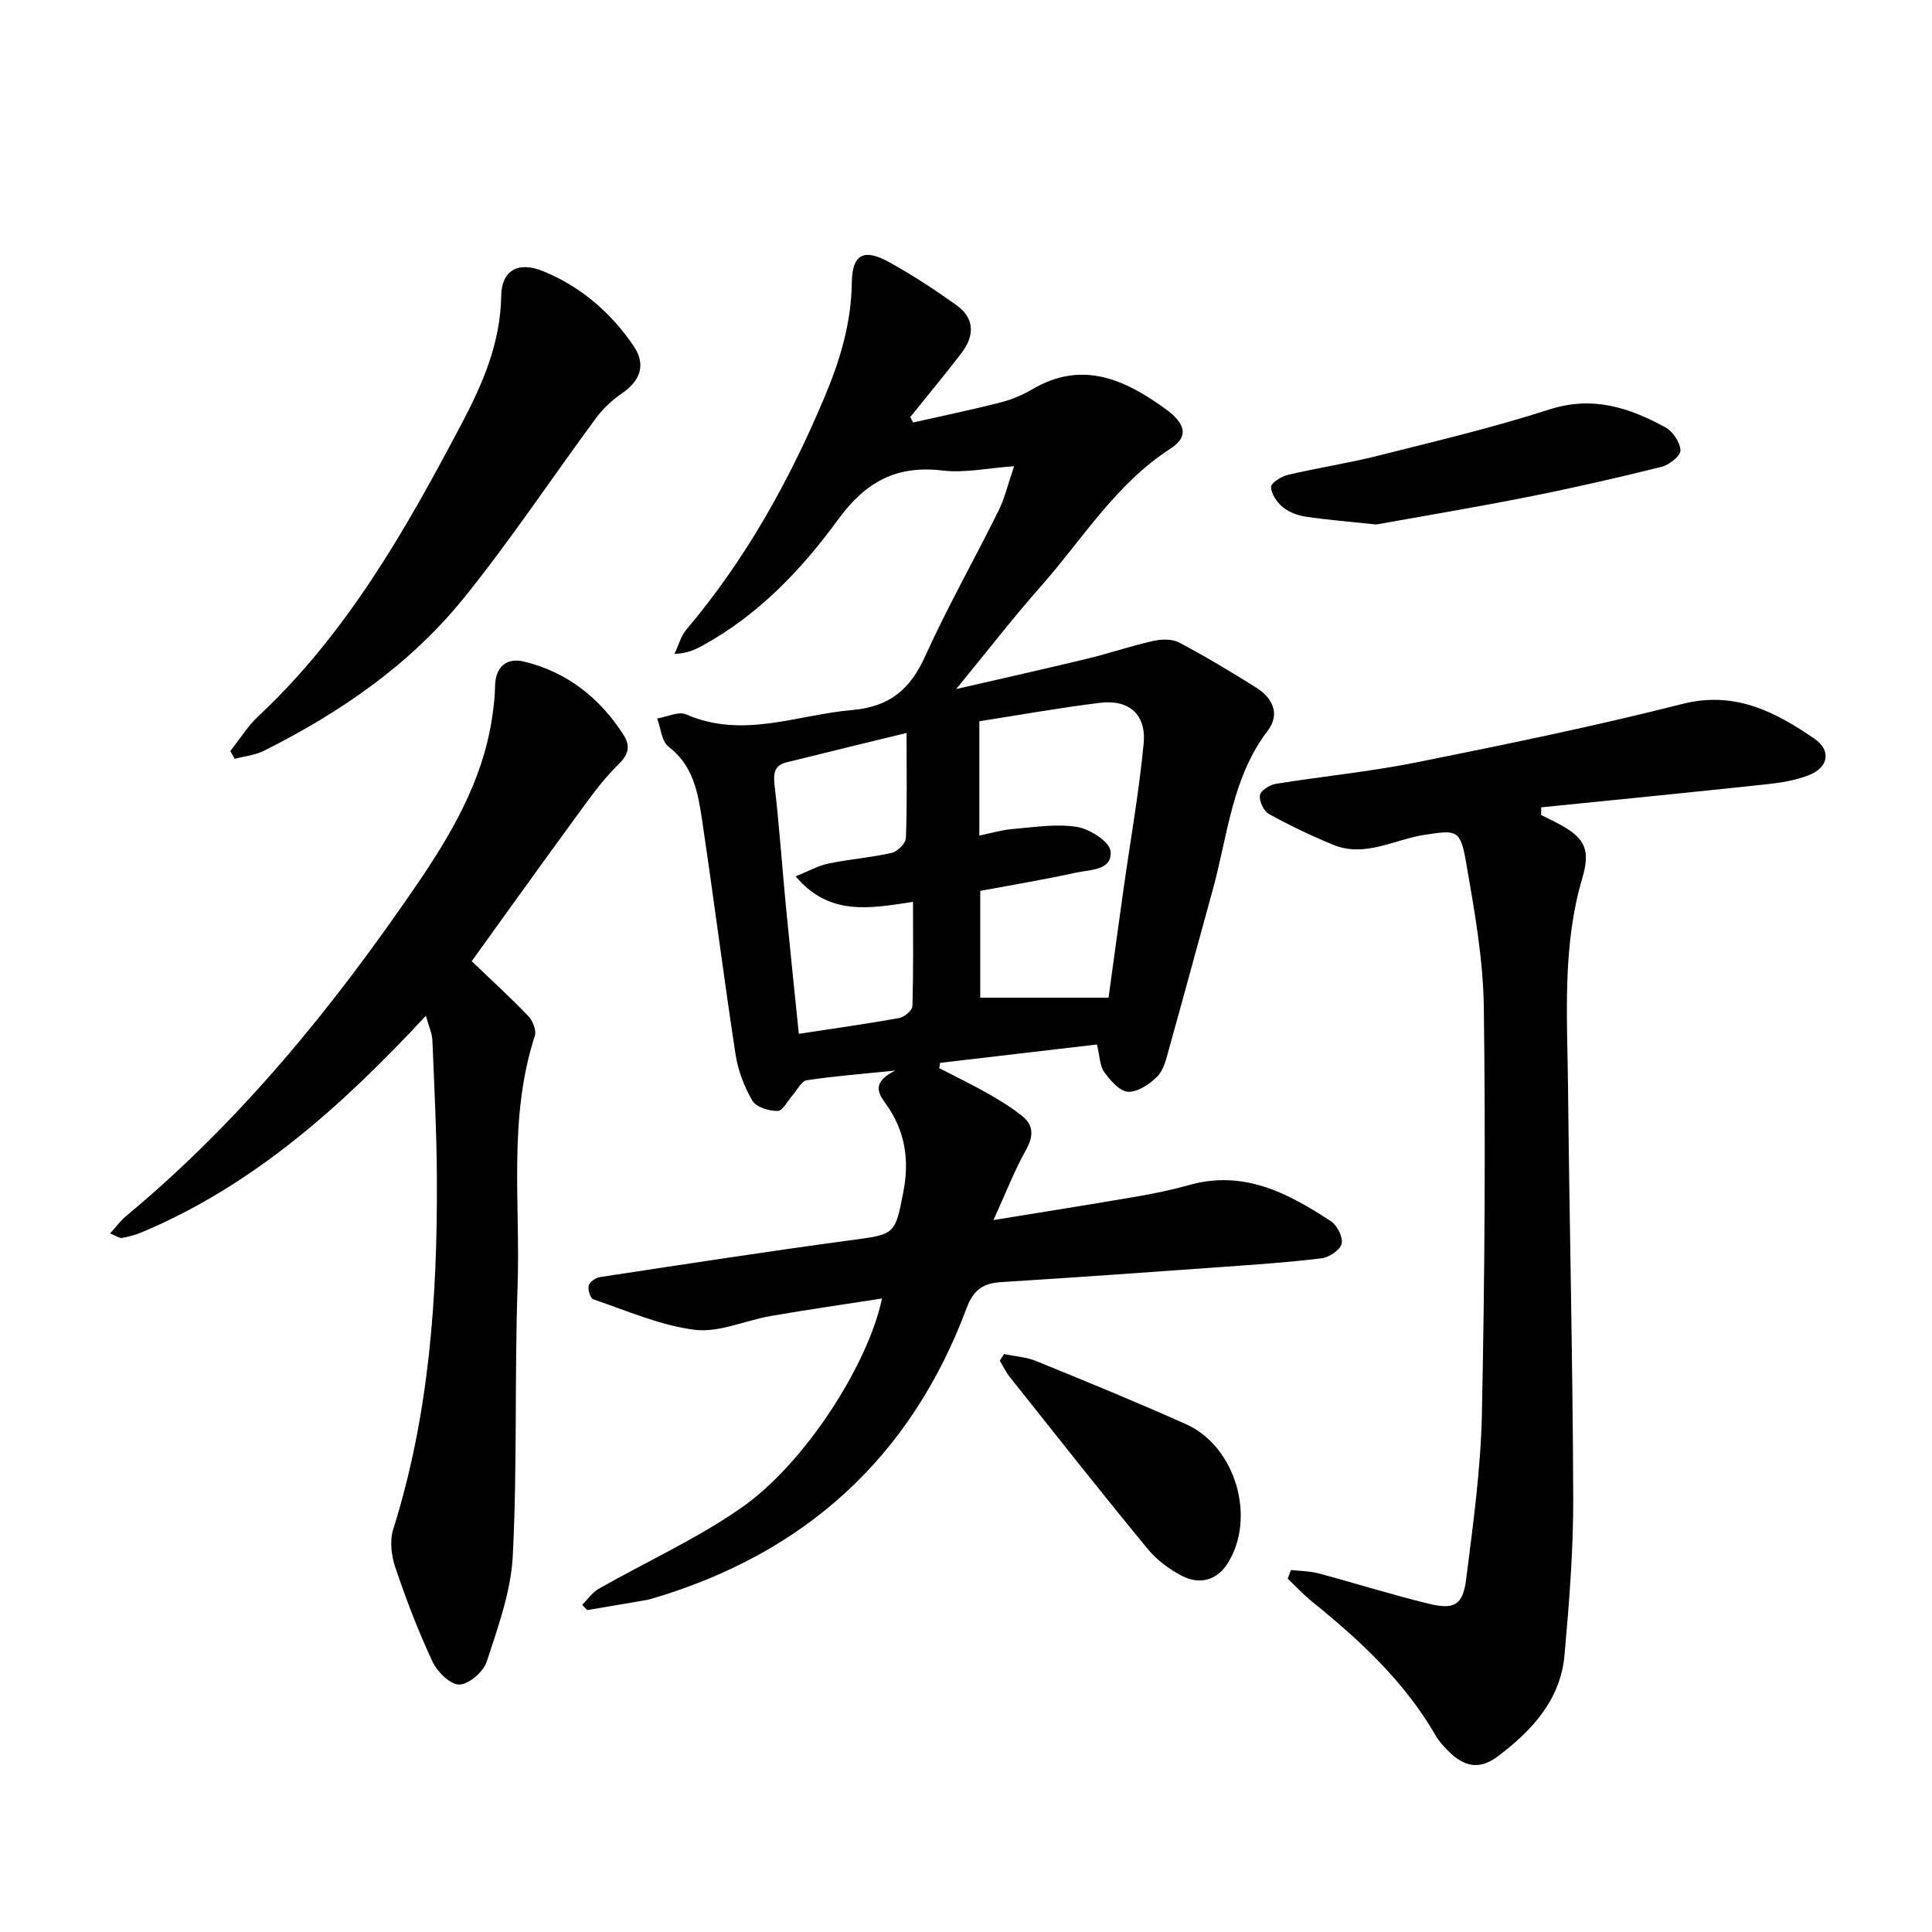 <svg enable-background="new 0 0 400 400" viewBox="0 0 400 400" xmlns="http://www.w3.org/2000/svg"><path d="m227.11 216.25c-10.88 1.27-21.67 2.54-32.46 3.8-.07.36-.14.73-.2 1.09 3.37 1.75 6.8 3.4 10.1 5.27 2.45 1.39 4.89 2.89 7.08 4.65 2.49 1.99 2.32 4.29.74 7.12-2.36 4.21-4.1 8.75-6.68 14.42 10.8-1.76 20.13-3.23 29.44-4.83 3.73-.64 7.47-1.41 11.11-2.43 11.25-3.17 20.45 1.68 29.32 7.51 1.3.85 2.54 3.33 2.21 4.66-.32 1.31-2.6 2.82-4.17 3.01-6.91.85-13.87 1.31-20.82 1.81-15.18 1.09-30.35 2.17-45.54 3.12-3.72.23-5.72 1.63-7.11 5.37-11.57 30.95-33.52 50.83-65.13 60.16-.91.27-1.86.41-2.8.57-3.54.61-7.09 1.2-10.63 1.8-.34-.36-.69-.72-1.03-1.08 1.13-1.13 2.08-2.57 3.42-3.33 9.88-5.63 20.37-10.36 29.64-16.85 13.13-9.19 26.17-29.67 29.01-43.25-7.84 1.22-15.45 2.31-23.02 3.62-5.28.91-10.68 3.48-15.73 2.86-7.16-.88-14.06-3.96-21.01-6.3-.62-.21-1.17-1.97-.97-2.83.17-.74 1.4-1.63 2.26-1.77 17.21-2.61 34.41-5.28 51.66-7.6 9.52-1.28 9.49-1.02 11.25-10.16 1.26-6.56.33-12.61-3.62-18.08-1.61-2.23-3.05-4.44 1.92-6.93-7.24.74-12.82 1.16-18.33 2.01-1.09.17-1.93 1.97-2.87 3.03-1.05 1.17-2.07 3.3-3.13 3.32-1.8.03-4.46-.78-5.25-2.12-1.71-2.93-2.99-6.33-3.5-9.68-2.46-16.14-4.51-32.33-6.92-48.48-.84-5.61-1.8-11.22-6.93-15.13-1.44-1.09-1.61-3.85-2.36-5.84 2.02-.33 4.43-1.54 6.01-.85 11.71 5.11 22.94.08 34.4-.91 7.72-.67 11.96-4.27 15.06-11.1 4.63-10.23 10.19-20.04 15.19-30.12 1.31-2.64 1.98-5.6 3.24-9.26-5.48.39-10.22 1.44-14.76.9-9.58-1.15-15.97 2.31-21.67 10.13-7.56 10.36-16.48 19.74-28 26.07-1.61.88-3.26 1.68-5.88 1.75.82-1.71 1.31-3.68 2.5-5.08 12.19-14.42 21.22-30.64 28.53-47.99 3.25-7.71 5.57-15.38 5.68-23.82.07-5.8 2.47-7.09 7.62-4.26 4.85 2.66 9.51 5.73 14.02 8.94 3.64 2.59 3.94 6.17 1.08 9.91-3.44 4.5-7.07 8.86-10.62 13.28.2.37.4.75.6 1.12 6.04-1.37 12.1-2.62 18.1-4.15 2.28-.58 4.54-1.53 6.56-2.72 10.32-6.08 19.13-2.06 27.56 4.05 4.33 3.14 4.81 5.81 1.07 8.22-11.38 7.35-18.26 18.82-26.94 28.63-5.76 6.51-11.08 13.41-17.44 21.16 9.81-2.26 18.45-4.19 27.06-6.27 4.6-1.11 9.1-2.65 13.72-3.69 1.7-.38 3.91-.45 5.36.32 5.45 2.88 10.76 6.07 15.99 9.35 3.39 2.13 4.99 5.48 2.39 8.88-7.47 9.79-8.3 21.74-11.4 32.96-3.03 10.99-6 22-9.07 32.98-.55 1.97-1.04 4.27-2.37 5.63-1.57 1.61-4.04 3.29-6.06 3.22-1.73-.06-3.69-2.32-4.95-4.05-.94-1.27-.92-3.26-1.53-5.74zm2.4-9.69c.95-6.91 2.01-14.72 3.11-22.52 1.41-10.03 3.2-20.01 4.16-30.08.58-6.04-3.03-9.18-9.03-8.45-8.27 1.01-16.49 2.49-24.99 3.82v23.67c2.49-.51 4.62-1.17 6.79-1.35 4.48-.37 9.08-1.14 13.43-.45 2.65.42 6.76 3.07 6.95 5.04.39 3.99-4.23 3.79-7.1 4.42-6.59 1.45-13.26 2.55-19.88 3.79v22.11zm-41.82-54.81c-9.34 2.28-17.1 4.15-24.83 6.08-2.49.62-2.78 2.21-2.5 4.67.97 8.35 1.55 16.74 2.35 25.1.83 8.61 1.74 17.22 2.68 26.44 7.38-1.13 14.09-2.06 20.75-3.26 1.08-.19 2.74-1.58 2.76-2.46.23-7.03.13-14.08.13-21.6-9.29 1.44-17.4 2.87-24.3-5.28 2.62-1.05 4.63-2.2 6.78-2.65 4.33-.9 8.78-1.23 13.09-2.21 1.19-.27 2.9-1.94 2.95-3.03.28-6.63.14-13.28.14-21.8z"/><path d="m267.29 325.05c1.9.22 3.86.21 5.69.7 7.62 2.04 15.16 4.42 22.82 6.28 5.37 1.3 7.08.3 7.77-5.19 1.42-11.3 3-22.66 3.24-34.02.58-28.07.77-56.16.4-84.23-.13-10.07-1.96-20.18-3.69-30.15-1.17-6.73-1.99-6.61-8.57-5.6-6.3.96-12.38 4.79-19 2.04-4.51-1.87-8.95-3.98-13.22-6.34-1.09-.6-2.05-2.66-1.88-3.88.13-.95 2.02-2.17 3.28-2.37 9.68-1.57 19.48-2.51 29.09-4.44 18.43-3.7 36.86-7.48 55.07-12.1 10.86-2.76 19.16 1.58 27.34 7.17 3.58 2.45 2.97 5.98-1.17 7.59-2.75 1.07-5.8 1.56-8.76 1.87-15.53 1.67-31.07 3.2-46.61 4.77-.01.53-.01 1.06-.02 1.59 1.32.66 2.67 1.29 3.96 2 5.24 2.87 6.26 5.32 4.55 11.14-4.16 14.12-3.09 28.6-2.94 43 .29 28.39.98 56.78 1.08 85.17.04 10.89-.84 21.82-1.81 32.68-.83 9.2-6.73 15.55-13.7 20.83-3.89 2.95-7.08 2.34-10.55-1.23-.88-.91-1.77-1.86-2.39-2.95-6.46-11.21-15.73-19.8-25.66-27.81-1.78-1.44-3.34-3.15-5-4.73.22-.62.45-1.21.68-1.79z"/><path d="m88.18 210.3c-17.49 18.8-35.71 35.12-58.87 44.85-1.3.54-2.69.9-4.08 1.15-.5.09-1.1-.39-2.44-.92 1.31-1.45 2.17-2.66 3.28-3.58 23.65-19.62 42.84-43.22 60.07-68.41 7.12-10.41 13.64-21.44 15.67-34.32.37-2.33.65-4.69.69-7.04.07-3.83 2.25-5.97 6.03-5.05 8.89 2.17 15.61 7.49 20.52 15.1 1.41 2.19 1.29 3.93-.97 6.14-3.58 3.49-6.47 7.7-9.45 11.76-7.1 9.7-14.09 19.48-20.97 29.03 4.09 3.92 8.04 7.51 11.72 11.36.92.96 1.72 2.97 1.35 4.1-5.55 17.03-2.97 34.62-3.57 51.95-.64 18.54-.05 37.13-.99 55.64-.37 7.41-3.06 14.79-5.39 21.95-.68 2.1-3.7 4.73-5.68 4.76-1.89.03-4.59-2.66-5.58-4.79-2.95-6.3-5.43-12.84-7.66-19.43-.82-2.43-1.21-5.52-.46-7.89 7.49-23.74 9.18-48.18 9.05-72.83-.05-9.49-.54-18.97-.93-28.46-.05-1.36-.69-2.71-1.34-5.07z"/><path d="m47.69 155.49c1.92-2.42 3.58-5.13 5.81-7.22 18.37-17.19 30.53-38.65 42.09-60.57 4.41-8.37 8.03-16.75 8.18-26.46.08-5.24 3.49-7.21 8.66-5.1 7.8 3.17 14.05 8.57 18.76 15.51 2.61 3.84 1.39 7.15-2.34 9.73-2.01 1.39-3.93 3.12-5.38 5.08-9.22 12.47-17.81 25.46-27.56 37.5-11.11 13.71-25.52 23.59-41.26 31.48-1.84.92-4.04 1.13-6.07 1.67-.28-.54-.59-1.08-.89-1.62z"/><path d="m284.94 108.59c-5.79-.62-10.22-.96-14.6-1.62-1.67-.25-3.48-.92-4.75-1.97-1.21-1-2.4-2.73-2.43-4.17-.02-.84 2.13-2.2 3.5-2.52 6.14-1.45 12.41-2.39 18.53-3.93 11.92-3.01 23.92-5.84 35.61-9.61 8.92-2.87 16.5-.38 23.98 3.69 1.55.85 3.08 3.12 3.14 4.8.05 1.12-2.35 3.01-3.94 3.4-9.18 2.28-18.42 4.4-27.7 6.23-10.84 2.16-21.74 3.97-31.34 5.7z"/><path d="m207.87 280.35c2.23.46 4.6.6 6.68 1.45 10.4 4.24 20.8 8.49 31.05 13.09 10.26 4.6 14.56 19.47 8.51 28.88-2.16 3.37-5.67 4.34-9.16 2.61-2.74-1.36-5.42-3.36-7.36-5.72-9.65-11.72-19.05-23.65-28.5-35.53-.83-1.04-1.41-2.27-2.1-3.41.3-.46.59-.91.88-1.37z"/></svg>